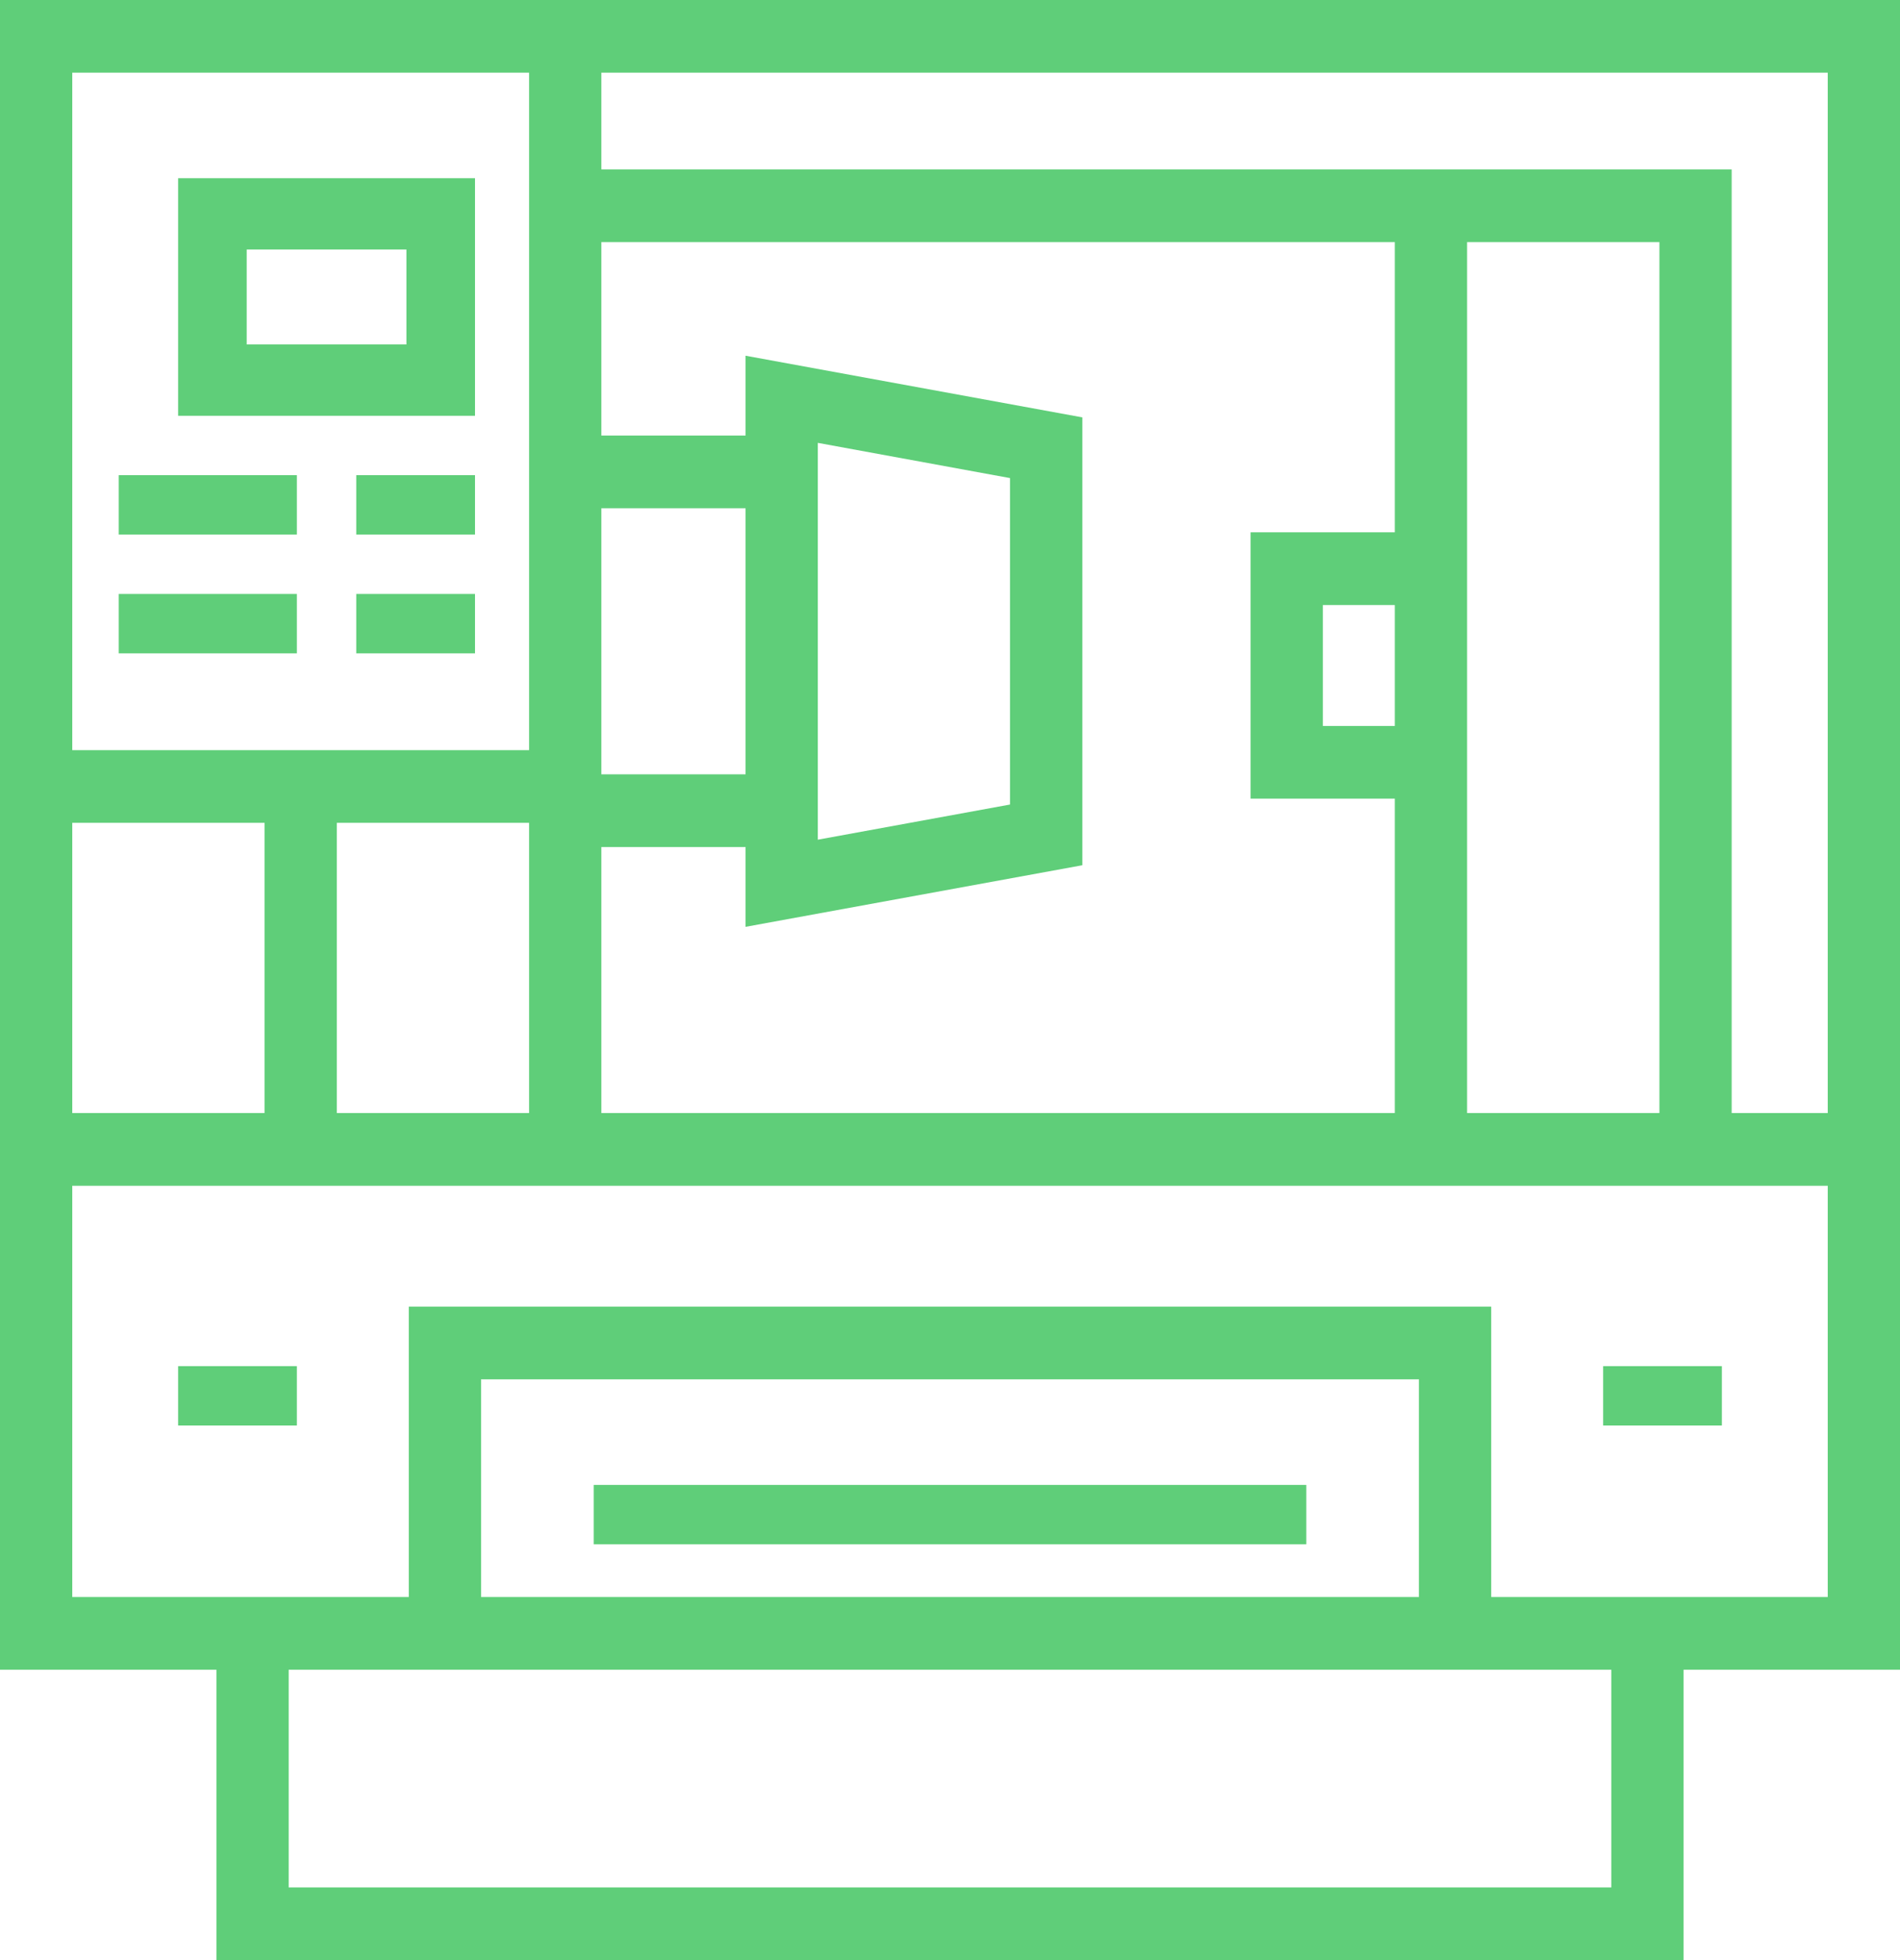 <?xml version="1.0" encoding="UTF-8"?>
<svg width="32px" height="33px" viewBox="0 0 32 33" version="1.1" xmlns="http://www.w3.org/2000/svg" xmlns:xlink="http://www.w3.org/1999/xlink">
    <title>9FAC06B4-BF61-4E67-AE9C-830641A06E08@1x</title>
    <g id="Authentication" stroke="none" stroke-width="1" fill="none" fill-rule="evenodd">
        <g id="App-Sign-Up" transform="translate(-1077, -329)" fill="#5FCE79" fill-rule="nonzero">
            <g id="Group-10" transform="translate(814, 131)">
                <g id="icon-cnc-turning" transform="translate(263, 198)">
                    <path d="M0,0 L0,28.111 L3.645,28.111 L3.645,33 L28.355,33 L28.355,28.111 L32,28.111 L32,0 L0,0 Z M10.128,1.224 L30.783,1.224 L30.783,18.739 L29.165,18.739 L29.165,2.852 L10.128,2.852 L10.128,1.224 Z M27.948,4.076 L27.948,18.739 L24.709,18.739 L24.709,4.076 L27.948,4.076 Z M10.128,4.076 L23.492,4.076 L23.492,8.962 L21.062,8.962 L21.062,13.446 L23.492,13.446 L23.492,18.739 L10.128,18.739 L10.128,14.261 L12.557,14.261 L12.557,15.604 L18.229,14.567 L18.229,7.027 L12.557,5.989 L12.557,7.333 L10.128,7.333 L10.128,4.076 Z M23.492,10.186 L23.492,12.222 L22.28,12.222 L22.28,10.186 L23.492,10.186 Z M13.774,14.137 L13.774,7.456 L17.011,8.049 L17.011,13.545 L13.774,14.137 Z M10.128,8.557 L12.557,8.557 L12.557,13.036 L10.128,13.036 L10.128,8.557 Z M1.217,1.224 L8.911,1.224 L8.911,12.629 L1.217,12.629 L1.217,1.224 Z M8.911,13.853 L8.911,18.739 L5.673,18.739 L5.673,13.853 L8.911,13.853 L8.911,13.853 Z M1.217,13.853 L4.456,13.853 L4.456,18.739 L1.217,18.739 L1.217,13.853 Z M27.138,31.776 L27.138,31.776 L4.862,31.776 L4.862,28.111 L27.138,28.111 L27.138,31.776 L27.138,31.776 Z M8.102,26.887 L8.102,23.223 L23.898,23.223 L23.898,26.887 L8.102,26.887 Z M30.783,26.887 L25.115,26.887 L25.115,21.998 L6.885,21.998 L6.885,26.887 L1.217,26.887 L1.217,19.964 L30.783,19.964 L30.783,26.887 L30.783,26.887 Z" id="Shape"></path>
                    <path d="M3,3 L3,7 L8,7 L8,3 L3,3 Z M6.845,5.799 L4.155,5.799 L4.155,4.201 L6.845,4.201 L6.845,5.799 L6.845,5.799 Z" id="Shape"></path>
                    <rect id="Rectangle" x="2" y="8" width="3" height="1"></rect>
                    <rect id="Rectangle" x="6" y="8" width="2" height="1"></rect>
                    <rect id="Rectangle" x="2" y="10" width="3" height="1"></rect>
                    <rect id="Rectangle" x="6" y="10" width="2" height="1"></rect>
                    <rect id="Rectangle" x="10" y="25" width="12" height="1"></rect>
                    <rect id="Rectangle" x="27" y="23" width="2" height="1"></rect>
                    <rect id="Rectangle" x="3" y="23" width="2" height="1"></rect>
                </g>
            </g>
        </g>
    </g>
</svg>